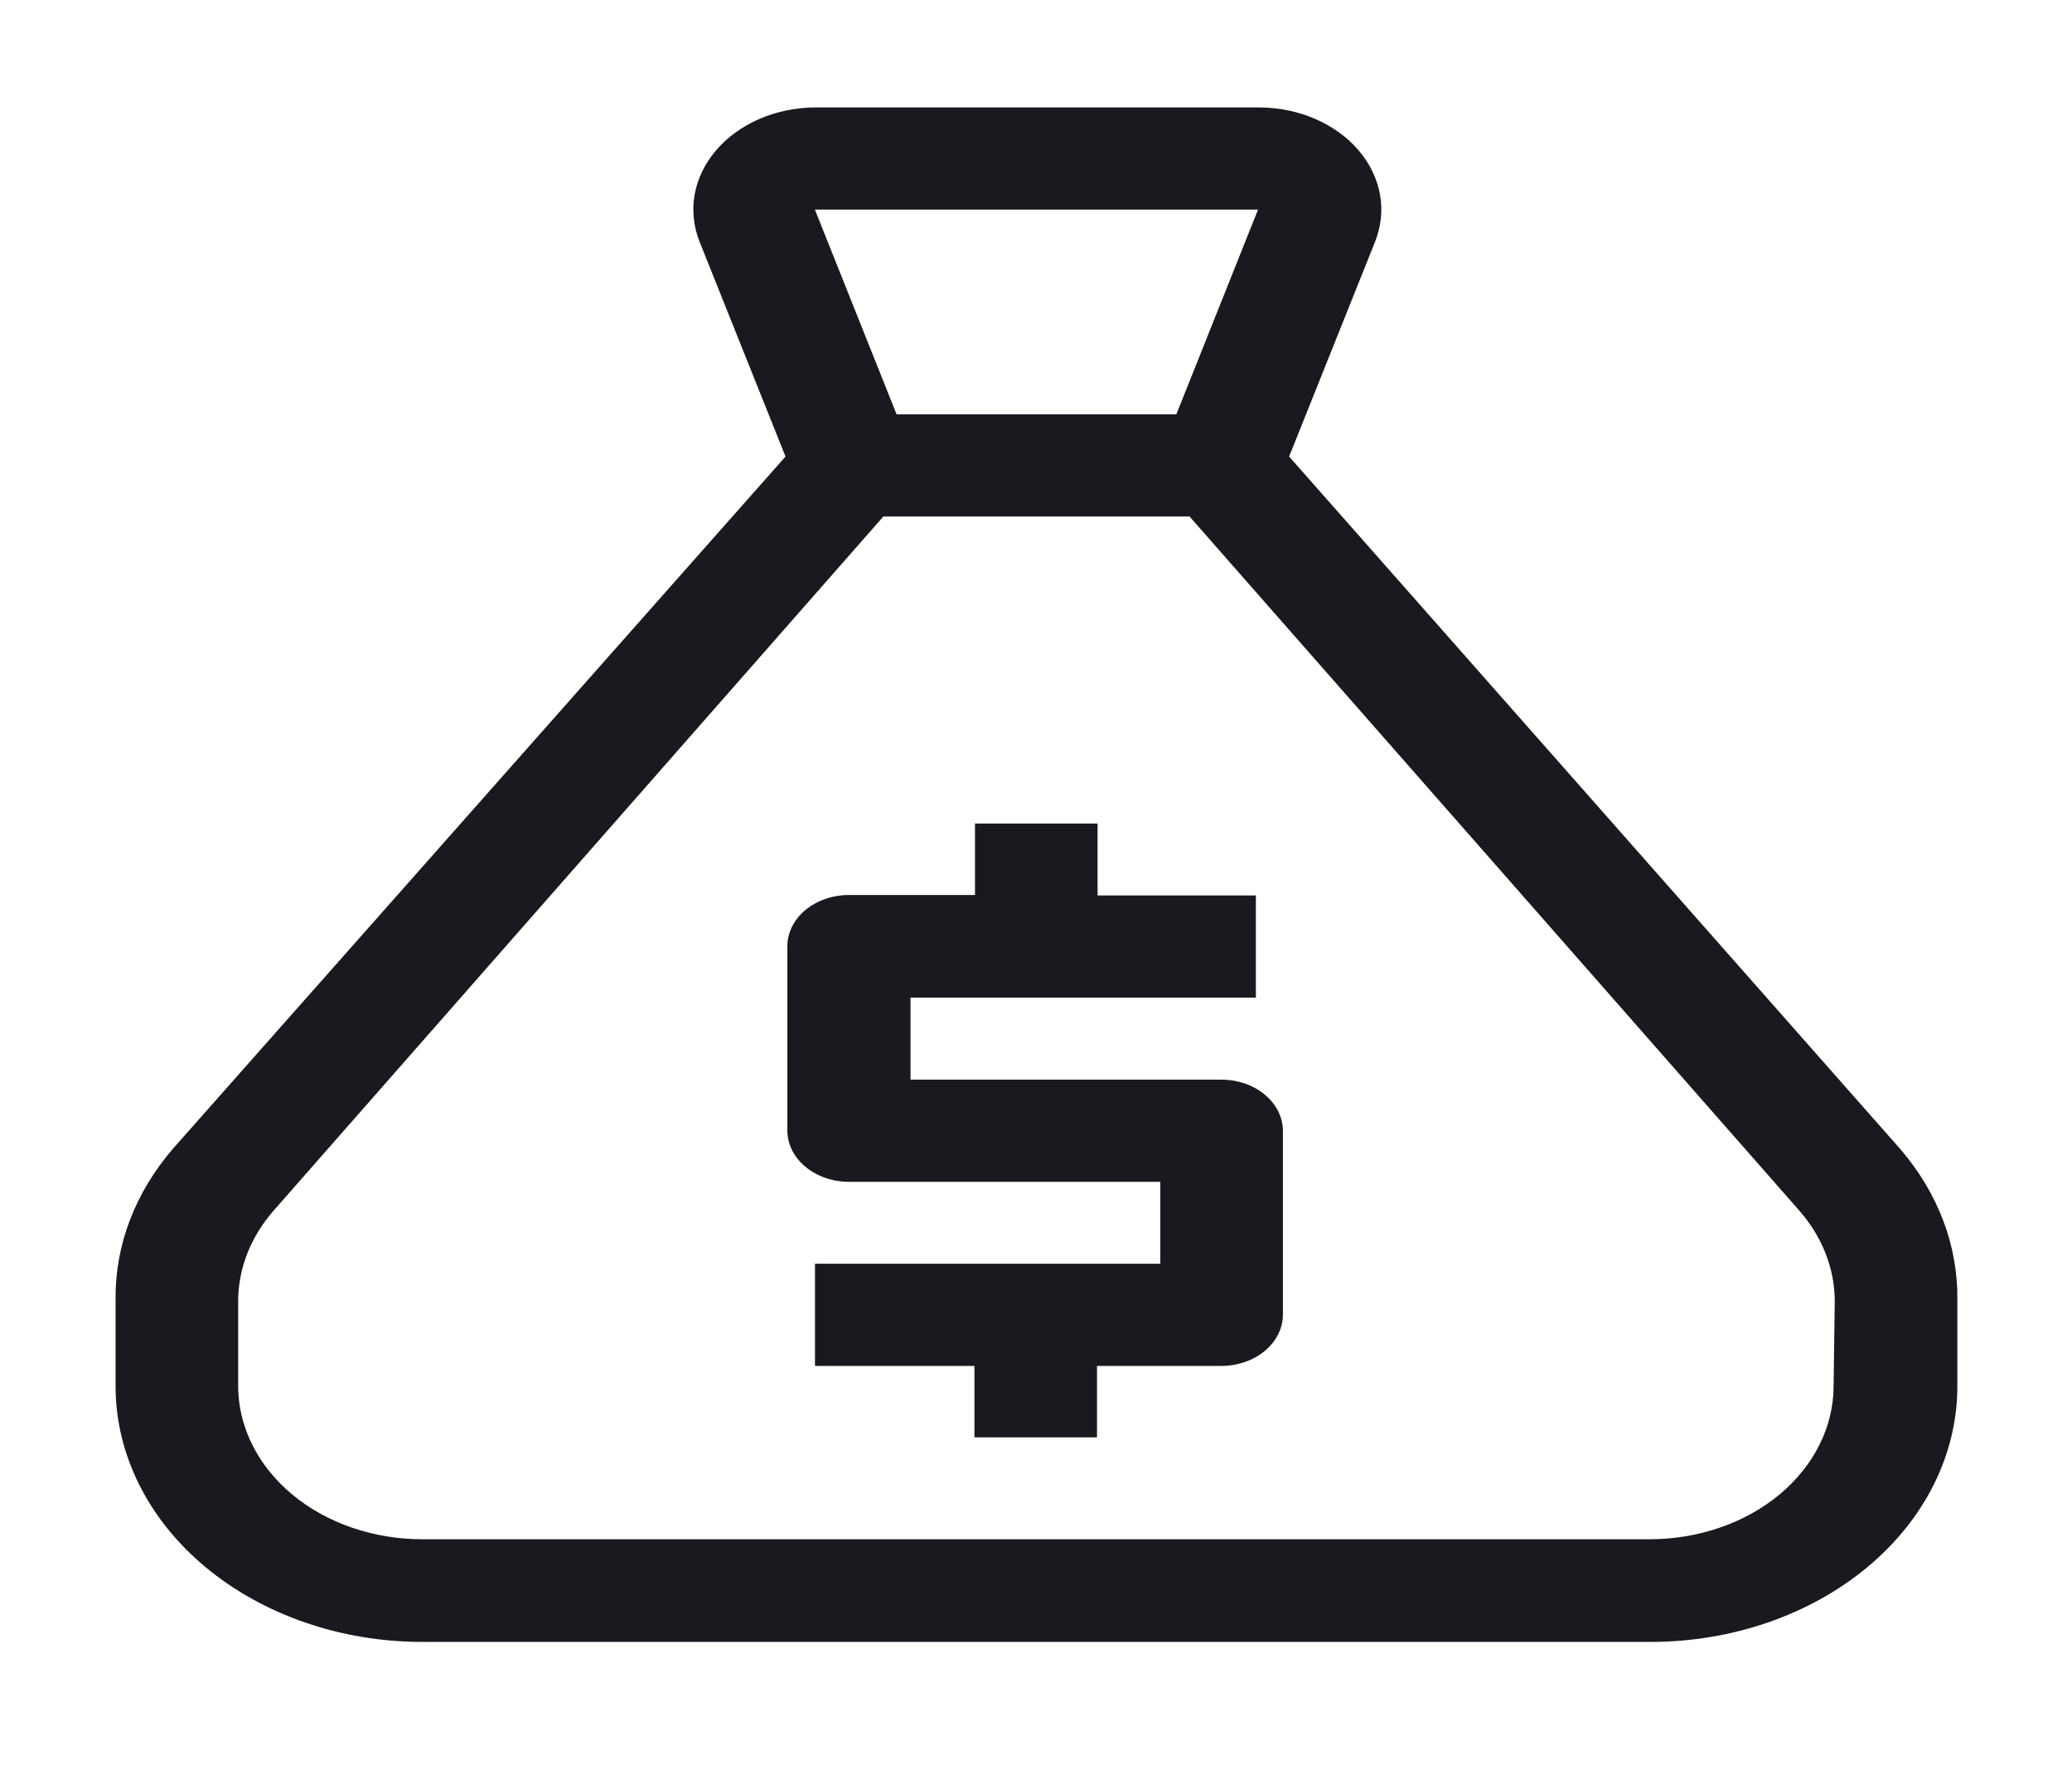 <svg width="36" height="31" viewStack="0 0 36 31" fill="none" xmlns="http://www.w3.org/2000/svg">
<path d="M33.008 19.959L22.398 7.934L23.888 4.209C23.995 3.943 24.026 3.66 23.977 3.382C23.927 3.105 23.8 2.841 23.605 2.613C23.41 2.384 23.152 2.198 22.854 2.068C22.556 1.938 22.224 1.87 21.888 1.867H14.158C13.822 1.87 13.491 1.938 13.192 2.068C12.894 2.198 12.636 2.384 12.441 2.613C12.246 2.841 12.119 3.105 12.069 3.382C12.02 3.66 12.051 3.943 12.158 4.209L13.648 7.934L3.008 19.959C2.348 20.723 1.997 21.642 2.008 22.584V24.084C2.007 24.668 2.144 25.246 2.411 25.786C2.678 26.326 3.071 26.817 3.566 27.23C4.061 27.643 4.649 27.971 5.296 28.195C5.943 28.419 6.637 28.534 7.338 28.534H28.678C30.092 28.534 31.447 28.066 32.447 27.233C33.447 26.4 34.008 25.27 34.008 24.092V22.592C34.021 21.648 33.671 20.725 33.008 19.959ZM21.858 3.642L20.438 7.201H15.578L14.158 3.642H21.858ZM31.858 24.084C31.858 24.791 31.521 25.469 30.921 25.97C30.321 26.47 29.507 26.75 28.658 26.75H7.338C6.489 26.75 5.675 26.47 5.075 25.97C4.475 25.469 4.138 24.791 4.138 24.084V22.584C4.146 22.026 4.363 21.484 4.758 21.034L15.348 8.976H20.668L31.258 21.034C31.659 21.491 31.876 22.043 31.878 22.609L31.858 24.084Z" fill="#181A20"/>
<path d="M21.23 18.762H15.82V17.337H21.82V15.562H19.07V14.312H16.94V15.554H14.75C14.466 15.554 14.194 15.648 13.993 15.815C13.792 15.983 13.68 16.209 13.68 16.446V19.646C13.68 19.882 13.792 20.109 13.993 20.276C14.194 20.444 14.466 20.538 14.75 20.538H20.16V21.962H14.16V23.738H16.93V24.979H19.06V23.738H21.22C21.36 23.738 21.499 23.714 21.629 23.67C21.759 23.625 21.877 23.559 21.976 23.476C22.076 23.393 22.154 23.295 22.208 23.187C22.262 23.079 22.29 22.963 22.29 22.846V19.646C22.287 19.412 22.174 19.189 21.976 19.024C21.778 18.858 21.51 18.765 21.23 18.762Z" fill="#181A20"/>
</svg>
